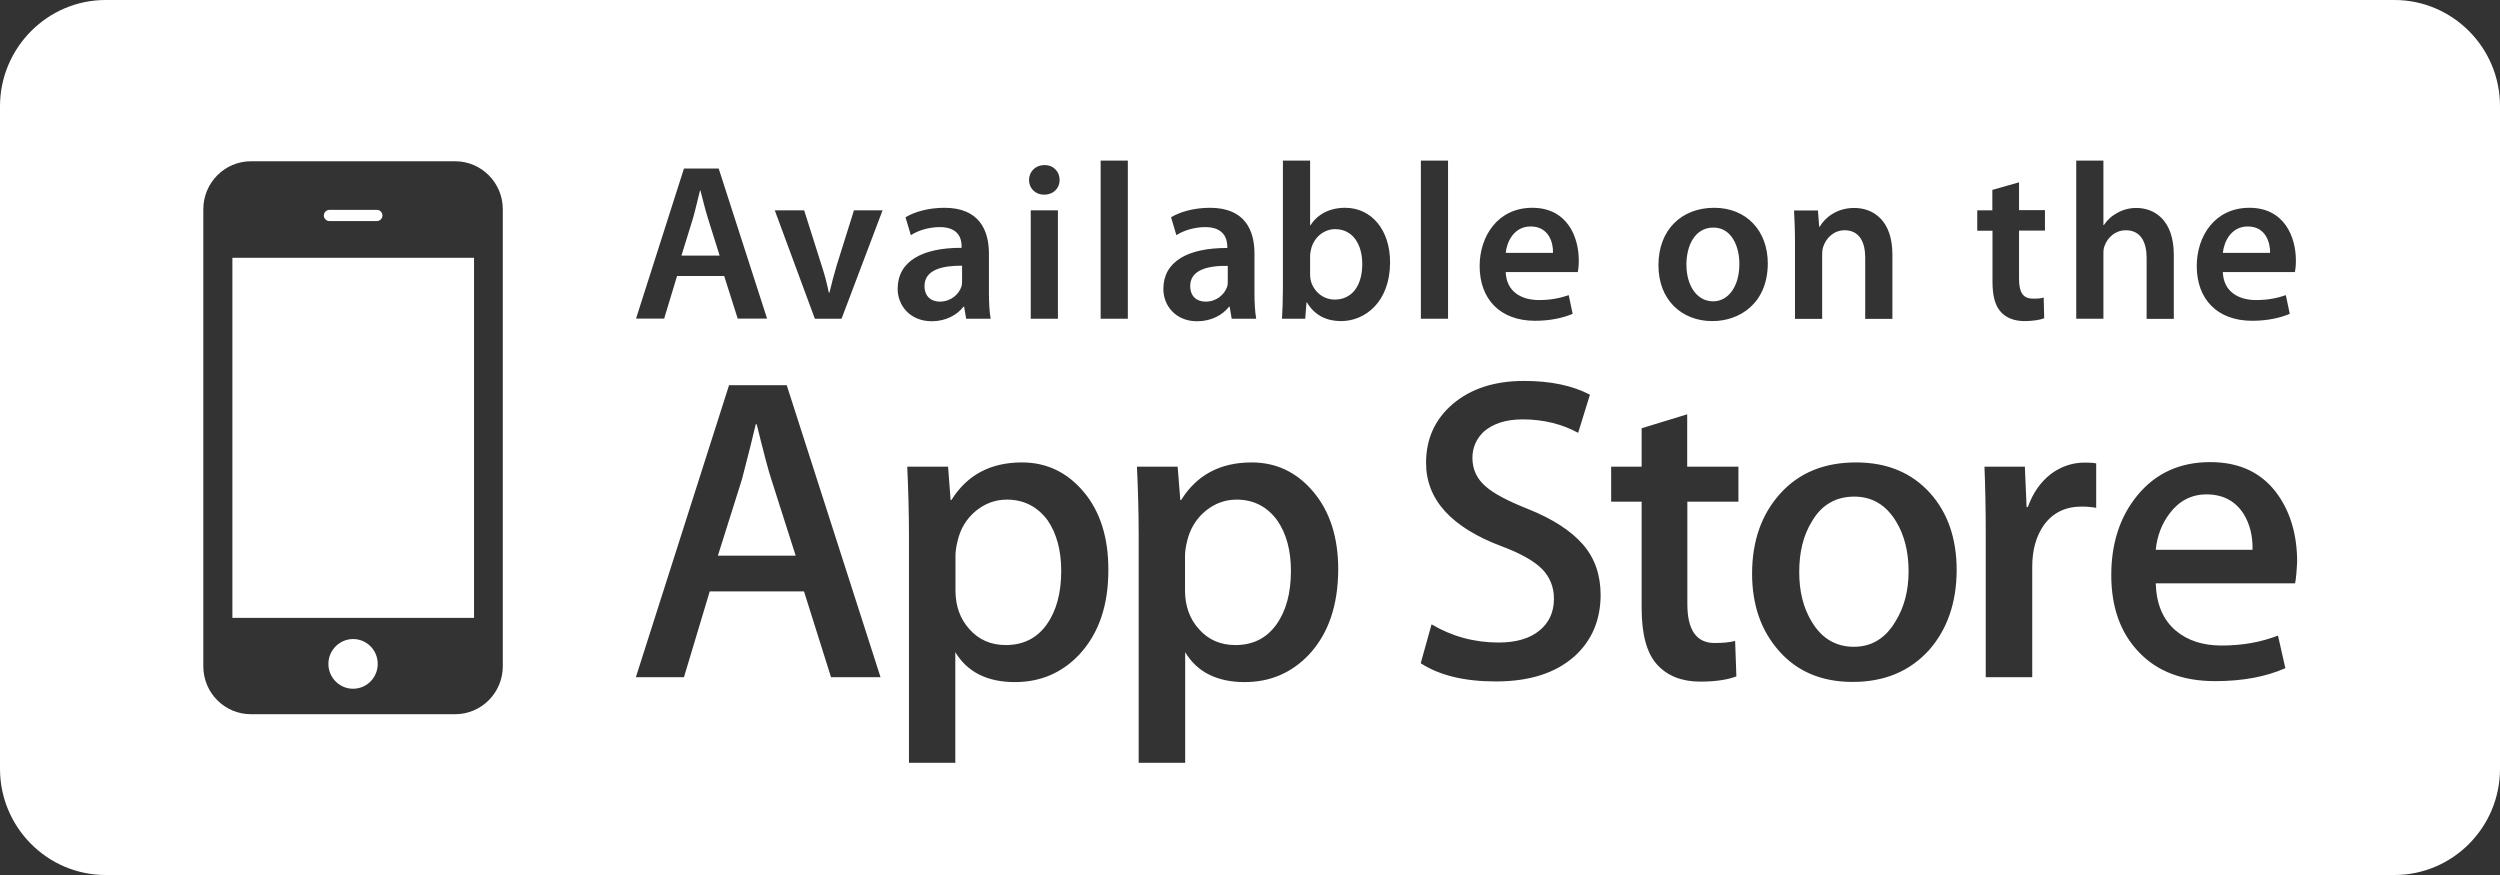 <svg width="200" height="70" viewBox="0 0 200 70" fill="none" xmlns="http://www.w3.org/2000/svg">
<rect x="0" y="0" width="200" height="70" fill="#333333" stroke="none"/>
<path d="M26.359 17.687H30.143C30.394 17.687 30.595 17.484 30.595 17.244C30.595 16.99 30.394 16.788 30.143 16.788H26.359C26.12 16.788 25.907 16.99 25.907 17.244C25.907 17.484 26.108 17.687 26.359 17.687ZM28.245 51.123C27.164 51.123 26.271 52.022 26.271 53.111C26.271 54.2 27.151 55.099 28.245 55.099C29.338 55.099 30.218 54.212 30.218 53.111C30.218 52.009 29.338 51.123 28.245 51.123ZM18.591 49.427H37.923V20.624H18.591V49.427ZM80.548 39.969C79.63 39.969 78.801 40.273 78.059 40.881C77.318 41.501 76.827 42.299 76.601 43.299C76.488 43.767 76.438 44.147 76.438 44.438V47.236C76.438 48.465 76.802 49.503 77.556 50.338C78.298 51.174 79.266 51.604 80.46 51.604C81.855 51.604 82.949 51.06 83.728 49.971C84.508 48.882 84.897 47.452 84.897 45.666C84.897 44.033 84.533 42.679 83.804 41.615C82.987 40.526 81.906 39.969 80.548 39.969ZM148.338 39.729C146.854 39.729 145.71 40.4 144.944 41.729C144.265 42.831 143.938 44.172 143.938 45.768C143.938 47.312 144.265 48.642 144.944 49.743C145.736 51.072 146.867 51.743 148.312 51.743C149.72 51.743 150.839 51.072 151.643 49.705C152.335 48.591 152.687 47.249 152.687 45.705C152.687 44.16 152.36 42.831 151.694 41.729C150.889 40.4 149.783 39.729 148.338 39.729ZM98.925 39.969C98.008 39.969 97.178 40.273 96.436 40.881C95.695 41.501 95.205 42.299 94.966 43.299C94.853 43.767 94.802 44.147 94.802 44.438V47.236C94.802 48.465 95.167 49.503 95.921 50.338C96.663 51.174 97.631 51.604 98.825 51.604C100.233 51.604 101.314 51.06 102.105 49.971C102.885 48.882 103.274 47.452 103.274 45.666C103.274 44.033 102.91 42.679 102.168 41.615C101.364 40.526 100.283 39.969 98.925 39.969ZM60.537 33.943H60.461C60.222 34.943 59.87 36.399 59.355 38.349L57.432 44.451H63.654L61.706 38.349C61.492 37.716 61.102 36.247 60.537 33.943ZM176.519 39.551C175.313 39.551 174.32 40.071 173.565 41.083C172.949 41.894 172.572 42.856 172.459 43.983H180.202C180.227 42.881 179.989 41.919 179.486 41.109C178.832 40.083 177.839 39.551 176.519 39.551ZM76.915 22.928C76.966 22.764 76.966 22.612 76.966 22.447V21.257C75.432 21.244 73.961 21.561 73.961 22.878C73.961 23.738 74.514 24.131 75.193 24.131C76.086 24.118 76.702 23.549 76.915 22.928ZM56.64 17.484C56.414 16.75 56.213 15.94 56.037 15.243H55.999C55.823 15.94 55.635 16.775 55.433 17.484L54.516 20.447H57.57L56.64 17.484ZM191.553 0H8.447C3.796 0 0 3.823 0 8.508V61.505C0 66.189 3.796 70 8.447 70H191.553C196.216 70 200 66.189 200 61.505V8.508C200.013 3.823 196.216 0 191.553 0ZM179.951 16.623C182.741 16.623 183.672 18.94 183.672 20.839C183.672 21.244 183.634 21.573 183.596 21.763H177.827C177.877 23.333 179.084 24.004 180.479 24.004C181.484 24.004 182.201 23.84 182.867 23.612L183.181 25.106C182.44 25.422 181.409 25.663 180.177 25.663C177.387 25.663 175.74 23.941 175.74 21.282C175.74 18.89 177.186 16.623 179.951 16.623ZM145.434 16.826L145.535 18.13H145.585C145.974 17.446 146.905 16.636 148.338 16.636C149.846 16.636 151.392 17.611 151.392 20.358V25.511H149.217V20.611C149.217 19.371 148.752 18.421 147.571 18.421C146.704 18.421 146.1 19.041 145.874 19.7C145.798 19.877 145.773 20.143 145.773 20.396V25.511H143.599V19.421C143.599 18.421 143.561 17.585 143.523 16.838H145.434V16.826ZM122.582 16.623C125.372 16.623 126.303 18.94 126.303 20.839C126.303 21.244 126.265 21.573 126.227 21.763H120.458C120.508 23.333 121.715 24.004 123.11 24.004C124.115 24.004 124.819 23.84 125.498 23.612L125.812 25.106C125.071 25.422 124.04 25.663 122.808 25.663C120.018 25.663 118.371 23.941 118.371 21.282C118.371 18.89 119.829 16.623 122.582 16.623ZM113.67 12.85H115.844V25.498H113.67V12.85ZM96.424 18.168C95.569 18.168 94.689 18.434 94.111 18.814L93.684 17.383C94.325 16.99 95.431 16.623 96.801 16.623C99.566 16.623 100.358 18.383 100.358 20.295V23.409C100.358 24.194 100.396 24.954 100.496 25.498H98.536L98.372 24.536H98.322C97.806 25.207 96.901 25.701 95.77 25.701C94.036 25.701 93.068 24.435 93.068 23.118C93.068 20.941 94.991 19.826 98.184 19.839V19.7C98.171 19.117 97.932 18.168 96.424 18.168ZM83.552 13.205C84.294 13.205 84.759 13.724 84.772 14.395C84.772 15.041 84.294 15.572 83.527 15.572C82.798 15.572 82.32 15.041 82.32 14.395C82.333 13.724 82.836 13.205 83.552 13.205ZM84.633 16.826V25.498H82.459V16.826H84.633V16.826ZM54.717 13.483H57.495L61.366 25.486H59.016L57.935 22.08H54.164L53.133 25.486H50.883L54.717 13.483ZM40.224 53.301C40.224 55.415 38.514 57.137 36.415 57.137H20.074C17.975 57.137 16.265 55.428 16.265 53.301V16.737C16.265 14.623 17.975 12.901 20.074 12.901H36.415C38.514 12.901 40.224 14.623 40.224 16.737V53.301ZM66.482 54.174L64.32 47.312H56.778L54.717 54.174H50.87L58.324 30.816H62.938L70.442 54.174H66.482ZM67.325 25.498H65.188L61.982 16.826H64.333L65.728 21.232C65.98 21.991 66.156 22.688 66.306 23.409H66.357C66.52 22.7 66.709 22.017 66.935 21.232L68.317 16.826H70.605L67.325 25.498ZM71.812 23.105C71.812 20.928 73.735 19.814 76.928 19.826V19.687C76.928 19.117 76.702 18.168 75.181 18.168C74.326 18.168 73.446 18.434 72.868 18.814L72.44 17.383C73.082 16.99 74.188 16.623 75.558 16.623C78.311 16.623 79.115 18.383 79.115 20.295V23.409C79.115 24.194 79.153 24.954 79.253 25.498H77.292L77.129 24.536H77.079C76.563 25.207 75.658 25.701 74.527 25.701C72.78 25.688 71.812 24.422 71.812 23.105ZM86.355 52.351C84.973 53.82 83.251 54.567 81.202 54.567C78.977 54.567 77.393 53.769 76.425 52.174V61.024H72.717V42.868C72.717 41.071 72.667 39.222 72.579 37.336H75.847L76.048 40.007H76.111C77.355 38.007 79.228 36.994 81.755 36.994C83.728 36.994 85.375 37.779 86.695 39.349C88.015 40.919 88.668 42.995 88.668 45.553C88.681 48.426 87.901 50.68 86.355 52.351ZM90.227 25.498H88.052V12.85H90.227V25.498ZM104.733 52.351C103.35 53.82 101.628 54.567 99.579 54.567C97.367 54.567 95.77 53.769 94.815 52.174V61.024H91.094V42.868C91.094 41.071 91.044 39.222 90.956 37.336H94.212L94.425 40.007H94.488C95.733 38.007 97.605 36.994 100.132 36.994C102.105 36.994 103.752 37.779 105.072 39.349C106.392 40.919 107.058 42.995 107.058 45.553C107.045 48.426 106.279 50.68 104.733 52.351ZM107.284 25.688C106.166 25.688 105.185 25.258 104.557 24.194H104.519L104.418 25.498H102.558C102.596 24.916 102.633 23.954 102.633 23.055V12.85H104.808V18.016H104.846C105.374 17.18 106.316 16.623 107.611 16.623C109.71 16.623 111.219 18.383 111.206 21.017C111.193 24.144 109.22 25.688 107.284 25.688ZM125.988 52.478C124.467 53.845 122.368 54.516 119.666 54.516C117.164 54.516 115.166 54.035 113.657 53.06L114.525 49.946C116.146 50.908 117.944 51.402 119.879 51.402C121.287 51.402 122.368 51.085 123.147 50.452C123.927 49.819 124.316 48.971 124.316 47.895C124.316 46.958 123.99 46.16 123.361 45.515C122.708 44.869 121.652 44.274 120.168 43.717C116.108 42.197 114.085 39.969 114.085 37.032C114.085 35.12 114.788 33.538 116.234 32.31C117.667 31.094 119.565 30.474 121.928 30.474C124.04 30.474 125.787 30.841 127.195 31.575L126.252 34.627C124.945 33.917 123.462 33.55 121.803 33.55C120.495 33.55 119.464 33.88 118.723 34.513C118.107 35.095 117.793 35.804 117.793 36.627C117.793 37.538 118.145 38.311 118.861 38.918C119.477 39.475 120.608 40.071 122.23 40.716C124.228 41.514 125.699 42.476 126.642 43.565C127.585 44.654 128.05 45.996 128.05 47.616C128.037 49.617 127.346 51.237 125.988 52.478ZM139.086 40.134H134.988V48.325C134.988 50.401 135.717 51.44 137.163 51.44C137.829 51.44 138.37 51.389 138.81 51.275L138.91 54.111C138.181 54.39 137.213 54.529 136.019 54.529C134.561 54.529 133.405 54.086 132.575 53.174C131.745 52.275 131.331 50.756 131.331 48.642V40.134H128.892V37.336H131.331V34.259L134.976 33.145V37.336H139.074V40.134H139.086ZM136.987 25.688C134.561 25.688 132.675 24.017 132.675 21.219C132.675 18.37 134.536 16.623 137.138 16.623C139.702 16.623 141.424 18.446 141.424 21.08C141.412 24.27 139.174 25.688 136.987 25.688ZM154.333 51.997C152.787 53.706 150.751 54.554 148.212 54.554C145.748 54.554 143.787 53.731 142.342 52.098C140.884 50.465 140.167 48.389 140.167 45.894C140.167 43.286 140.921 41.147 142.417 39.488C143.926 37.817 145.937 36.994 148.488 36.994C150.952 36.994 152.926 37.804 154.409 39.45C155.829 41.033 156.533 43.096 156.533 45.616C156.521 48.211 155.792 50.326 154.333 51.997ZM158.167 16.826H159.387V15.193L161.523 14.585V16.813H163.597V18.446H161.523V22.282C161.523 23.346 161.8 23.89 162.642 23.89C163.032 23.89 163.246 23.878 163.497 23.802L163.535 25.46C163.22 25.587 162.63 25.688 161.963 25.688C161.146 25.688 160.493 25.422 160.09 24.979C159.613 24.485 159.399 23.675 159.399 22.536V18.459H158.18V16.826H158.167ZM167.708 40.628C167.343 40.564 166.954 40.526 166.539 40.526C165.232 40.526 164.226 41.02 163.509 42.008C162.894 42.894 162.579 43.983 162.579 45.337V54.174H158.859V42.628C158.859 40.704 158.821 38.931 158.758 37.336H161.989L162.127 40.564H162.227C162.617 39.463 163.233 38.564 164.088 37.906C164.917 37.298 165.81 37.007 166.778 37.007C167.117 37.007 167.431 37.019 167.695 37.07V40.628H167.708ZM168.273 20.295V25.498H166.099V12.85H168.273V18.003H168.311C168.575 17.598 168.952 17.256 169.392 17.028C169.832 16.775 170.348 16.636 170.901 16.636C172.371 16.636 173.905 17.611 173.905 20.396V25.511H171.73V20.637C171.73 19.383 171.265 18.421 170.071 18.421C169.216 18.421 168.625 18.991 168.374 19.649C168.286 19.826 168.273 20.067 168.273 20.295ZM183.609 46.667H172.459C172.51 48.325 173.037 49.591 174.081 50.465C175.024 51.25 176.23 51.642 177.726 51.642C179.385 51.642 180.881 51.376 182.239 50.845L182.829 53.453C181.258 54.149 179.373 54.491 177.223 54.491C174.634 54.491 172.598 53.731 171.127 52.187C169.644 50.655 168.902 48.591 168.902 46.008C168.902 43.464 169.593 41.349 170.963 39.665C172.422 37.868 174.37 36.969 176.821 36.969C179.234 36.969 181.057 37.868 182.289 39.665C183.269 41.096 183.772 42.868 183.772 44.97C183.734 45.629 183.697 46.198 183.609 46.667ZM106.807 18.332C105.927 18.332 105.11 18.978 104.883 19.94C104.846 20.105 104.808 20.295 104.808 20.51V21.915C104.808 22.093 104.821 22.27 104.858 22.434C105.085 23.321 105.851 23.966 106.781 23.966C108.139 23.966 108.981 22.878 108.981 21.118C108.981 19.586 108.252 18.332 106.807 18.332ZM122.456 18.117C121.111 18.117 120.546 19.345 120.458 20.232H124.241C124.266 19.434 123.914 18.117 122.456 18.117ZM137.075 18.206C135.541 18.206 134.913 19.725 134.913 21.168C134.913 22.84 135.743 24.106 137.05 24.106C138.282 24.106 139.149 22.89 139.149 21.13C139.162 19.776 138.558 18.206 137.075 18.206ZM95.217 22.878C95.217 23.738 95.77 24.131 96.449 24.131C97.329 24.131 97.957 23.561 98.171 22.941C98.221 22.776 98.221 22.624 98.221 22.46V21.27C96.688 21.244 95.217 21.561 95.217 22.878ZM179.825 18.117C178.48 18.117 177.915 19.345 177.827 20.232H181.61C181.623 19.434 181.271 18.117 179.825 18.117Z" fill="white"/>
</svg>
